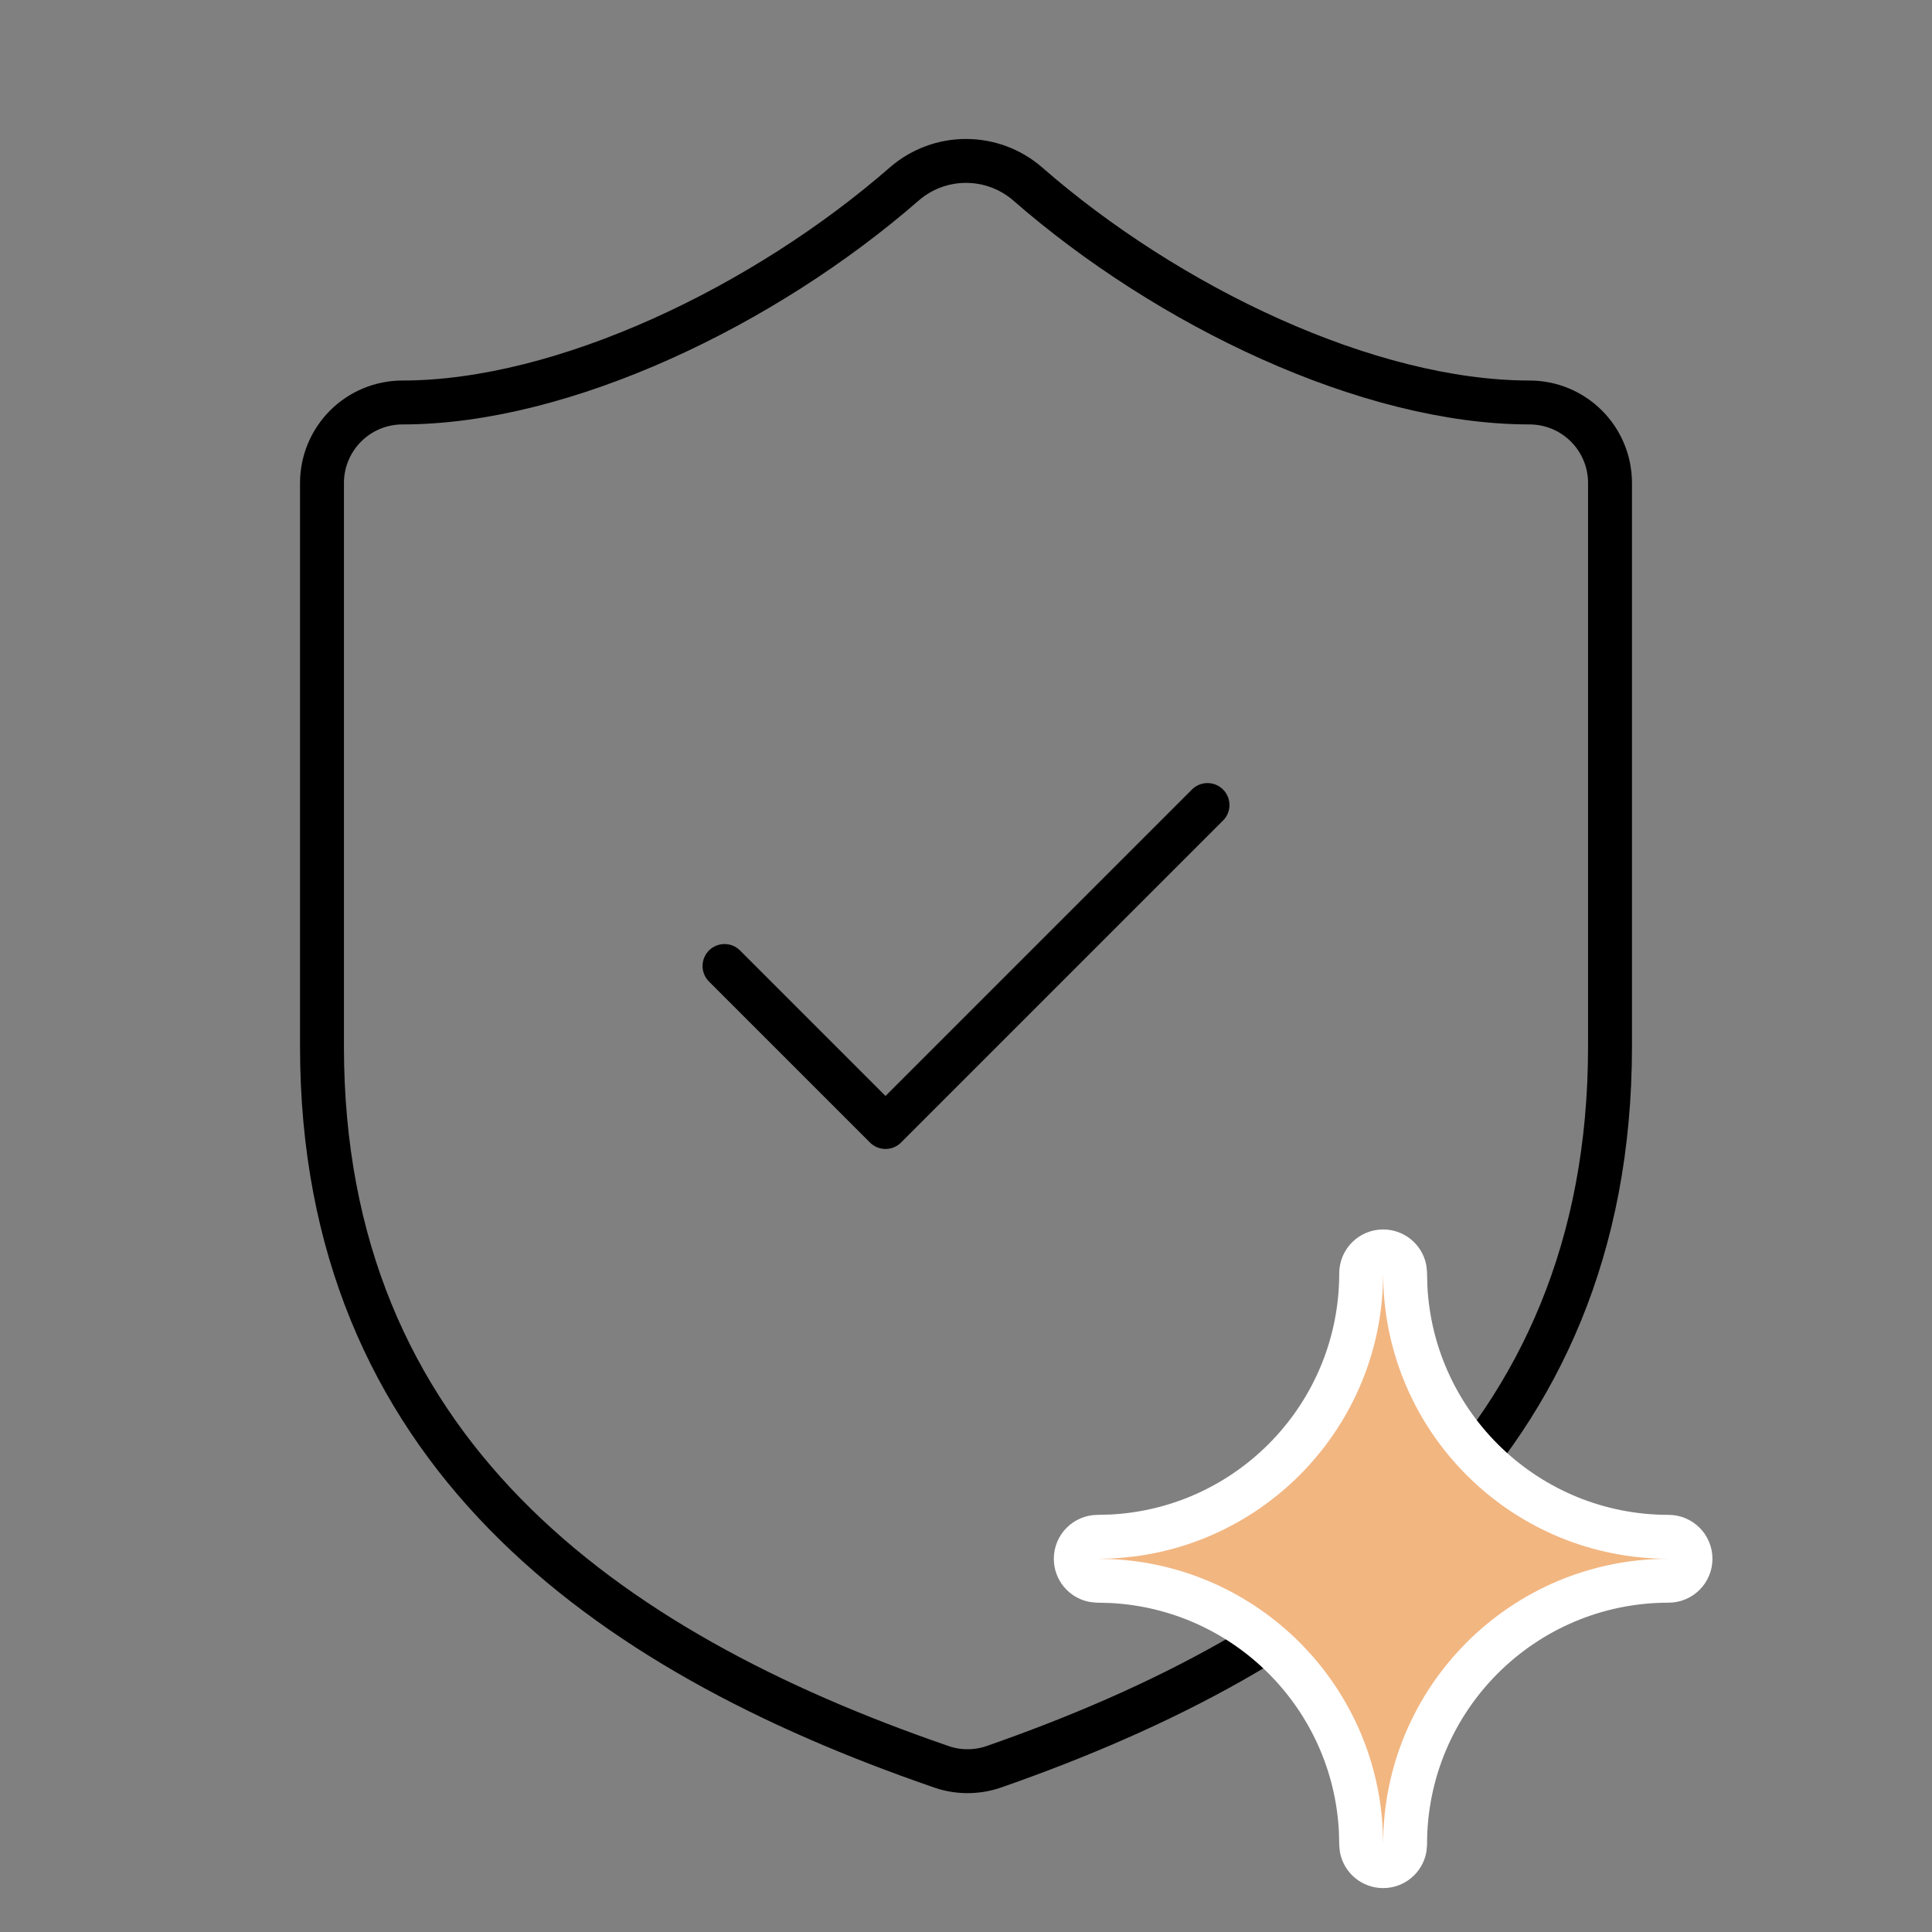 <?xml version="1.0" encoding="UTF-8"?> <svg xmlns="http://www.w3.org/2000/svg" width="44" height="44" viewBox="0 0 44 44" fill="none"><rect x="0" y="0" width="44" height="44" fill="#808080" stroke="none"/><path d="M36.667 23.832C36.667 32.999 30.25 37.583 22.623 40.241C22.224 40.376 21.79 40.37 21.395 40.222C13.75 37.583 7.333 32.999 7.333 23.832V10.999C7.333 10.513 7.527 10.047 7.87 9.703C8.214 9.359 8.68 9.166 9.167 9.166C12.833 9.166 17.417 6.966 20.607 4.179C20.995 3.847 21.489 3.665 22 3.665C22.511 3.665 23.005 3.847 23.393 4.179C26.602 6.984 31.167 9.166 34.833 9.166C35.32 9.166 35.786 9.359 36.13 9.703C36.474 10.047 36.667 10.513 36.667 10.999V23.832Z" stroke="black" stroke-linecap="round" stroke-linejoin="round"></path><path d="M31 42L30.992 41.691C30.837 38.626 28.38 36.163 25.309 36.008L25 36L24.899 35.99C24.671 35.944 24.5 35.742 24.5 35.5C24.5 35.224 24.724 35 25 35L25.309 34.992C28.477 34.832 31 32.214 31 29C31 28.724 31.224 28.5 31.5 28.5C31.742 28.5 31.944 28.671 31.99 28.899L32 29L32.008 29.309C32.168 32.477 34.786 35 38 35C38.276 35 38.5 35.224 38.5 35.5C38.5 35.776 38.276 36 38 36C34.689 36 32 38.683 32 42L31.99 42.101C31.944 42.329 31.742 42.5 31.5 42.5C31.258 42.5 31.056 42.329 31.01 42.101L31 42Z" fill="#F2B681" stroke="white" stroke-linejoin="round"></path><path d="M16.5 22L20.167 25.667L27.5 18.334" stroke="black" stroke-linecap="round" stroke-linejoin="round"></path></svg> 
